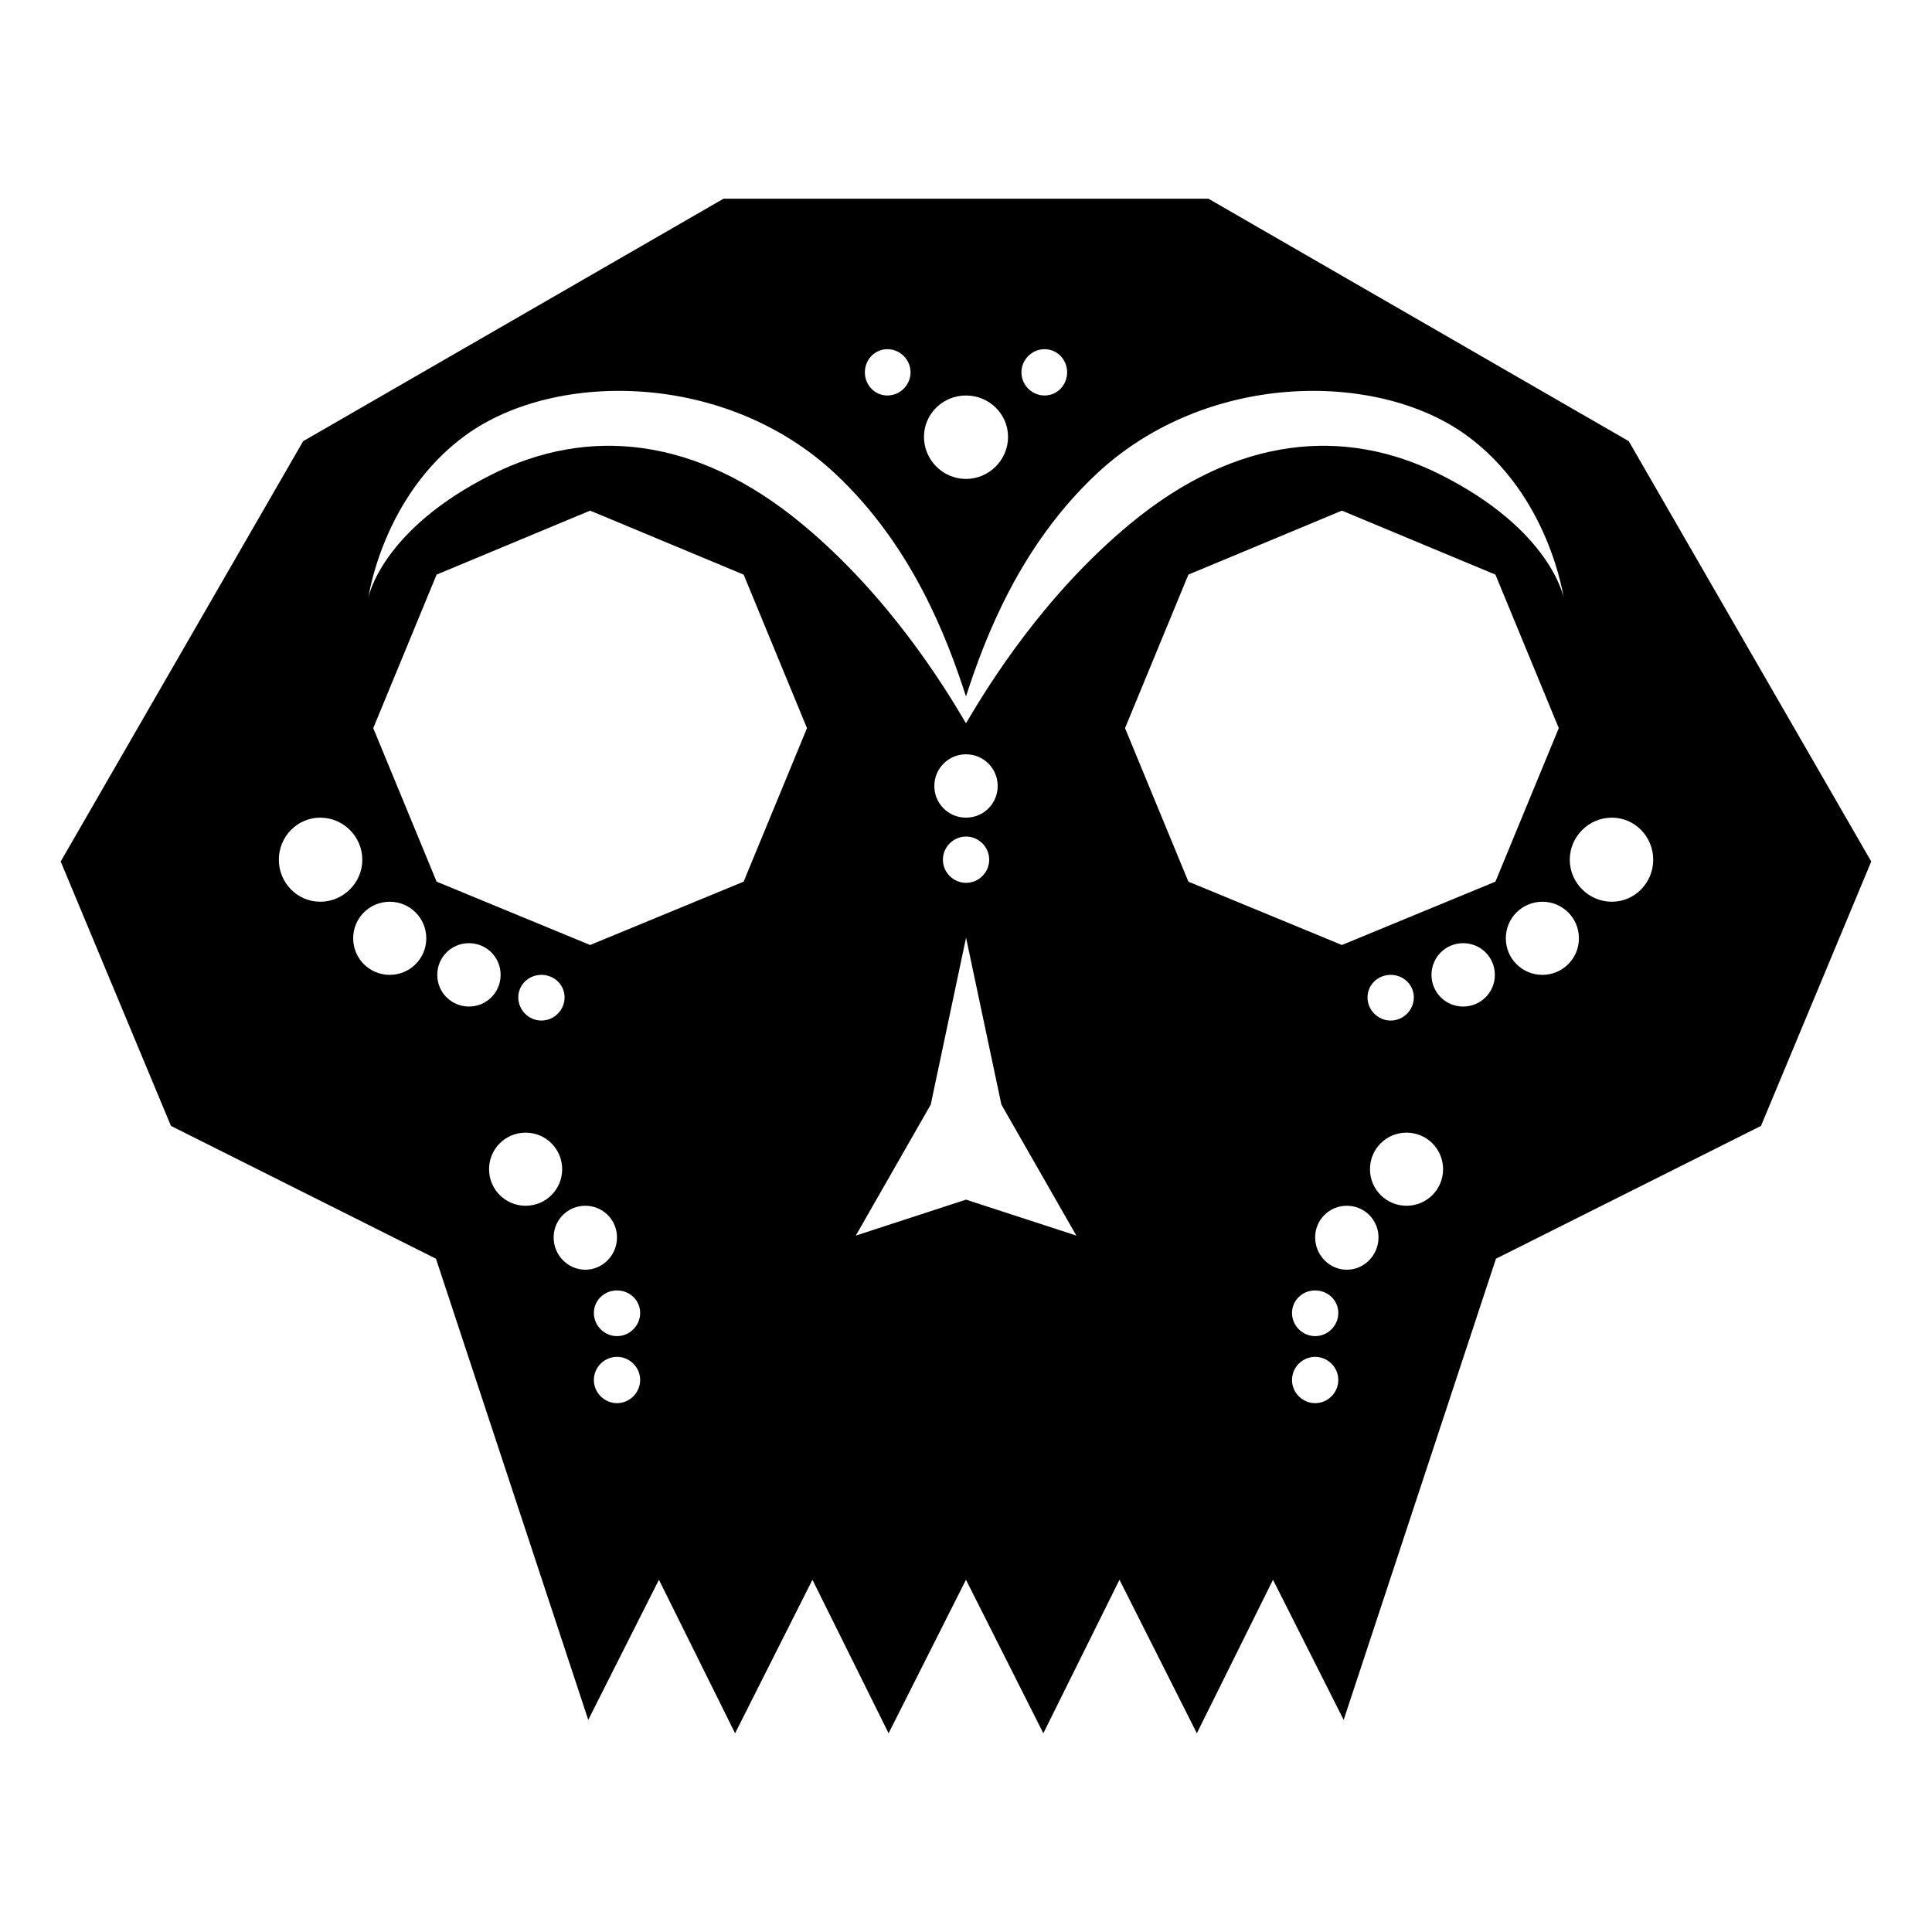 <?xml version="1.0" encoding="UTF-8"?>
<!-- Uploaded to: ICON Repo, www.iconrepo.com, Generator: ICON Repo Mixer Tools -->
<svg fill="#000000" width="800px" height="800px" version="1.1" viewBox="144 144 512 512" xmlns="http://www.w3.org/2000/svg">
 <path d="m335.74 196.66-111.4 64.258-64.254 111.39 29.219 70.07 70.23 35.191 40.359 122.22 18.727-37.137 20.184 40.684 20.5-40.684 20.184 40.684 20.5-40.684 20.504 40.684 20.18-40.684 20.504 40.684 20.18-40.684 18.727 37.137 40.363-122.22 70.23-35.191 29.219-70.07-64.258-111.39-111.39-64.258h-128.51zm43.43 39.879c3.359 0 6.137 2.773 6.137 6.137 0 3.359-2.781 6.133-6.137 6.133-3.359 0-5.973-2.773-5.973-6.133 0-3.363 2.613-6.137 5.973-6.137zm41.656 0c3.359 0 5.973 2.773 5.973 6.137 0 3.359-2.613 6.133-5.973 6.133-3.363 0-6.137-2.773-6.137-6.133 0-3.363 2.773-6.137 6.137-6.137zm-106.07 11.305c17.902 1.375 36.273 8.309 50.535 21.633 20.422 19.078 29.711 43.59 34.707 59.094 5-15.504 14.285-40.012 34.711-59.094 14.266-13.324 32.637-20.258 50.531-21.633s35.273 2.754 47.309 11.457c22.066 15.973 25.832 43.109 25.832 43.109s-3.266-17.984-32.934-32.773c-25.027-12.465-53.664-10.27-82.016 13.242-22.883 18.977-37.445 42.617-43.434 52.793-5.984-10.184-20.547-33.82-43.43-52.793-28.352-23.512-56.988-25.707-82.016-13.242-29.672 14.793-32.934 32.773-32.934 32.773s3.766-27.133 25.832-43.109c12.031-8.707 29.406-12.832 47.301-11.457zm85.242 0.965c6.113 0 11.145 4.867 11.145 10.977 0 6.113-5.031 11.137-11.145 11.137-6.106 0-11.137-5.027-11.137-11.137 0-6.113 5.031-10.977 11.137-10.977zm-99.609 30.512 40.684 16.957 16.789 40.684-16.789 40.684-40.684 16.789-40.684-16.789-16.789-40.684 16.789-40.684zm199.23 0 40.684 16.957 16.789 40.684-16.789 40.684-40.684 16.789-40.684-16.789-16.789-40.684 16.789-40.684zm-99.617 64.578c4.66 0 8.395 3.738 8.395 8.395 0 4.66-3.734 8.395-8.395 8.395-4.656 0-8.395-3.734-8.395-8.395 0-4.656 3.742-8.395 8.395-8.395zm-171.13 16.789c6.113 0 11.145 5.031 11.145 11.145 0 6.106-5.031 11.137-11.145 11.137-6.106 0-10.977-5.031-10.977-11.137 0-6.113 4.871-11.145 10.977-11.145zm342.27 0c6.113 0 10.977 5.031 10.977 11.145 0 6.106-4.867 11.137-10.977 11.137-6.106 0-11.137-5.031-11.137-11.137 0-6.113 5.031-11.145 11.137-11.145zm-171.13 5.008c3.363 0 6.137 2.773 6.137 6.137 0 3.359-2.773 6.133-6.137 6.133-3.359 0-6.133-2.773-6.133-6.133 0-3.363 2.773-6.137 6.133-6.137zm-152.73 17.277c5.363 0 9.688 4.324 9.688 9.688s-4.324 9.688-9.688 9.688-9.688-4.324-9.688-9.688 4.324-9.688 9.688-9.688zm305.46 0c5.363 0 9.688 4.324 9.688 9.688s-4.324 9.688-9.688 9.688c-5.363 0-9.688-4.324-9.688-9.688s4.324-9.688 9.688-9.688zm-152.73 9.527 9.367 44.234 19.859 34.711-29.227-9.527-29.219 9.527 19.859-34.711zm-131.74 1.453c4.66 0 8.398 3.734 8.395 8.395 0 4.66-3.734 8.395-8.395 8.395-4.656 0-8.395-3.734-8.395-8.395s3.742-8.395 8.395-8.395zm263.48 0c4.66 0 8.395 3.734 8.395 8.395s-3.734 8.395-8.395 8.395c-4.656 0-8.395-3.734-8.395-8.395s3.742-8.395 8.395-8.395zm-244.27 8.395c3.359 0 6.137 2.613 6.137 5.973 0 3.363-2.781 6.137-6.137 6.137-3.359 0-6.133-2.773-6.133-6.137 0-3.359 2.773-5.973 6.133-5.973zm225.06 0c3.359 0 6.133 2.613 6.133 5.973 0 3.363-2.773 6.137-6.133 6.137-3.363 0-6.137-2.773-6.137-6.137 0-3.359 2.773-5.973 6.137-5.973zm-229.25 41.816c5.363 0 9.688 4.324 9.688 9.688 0 5.363-4.324 9.688-9.688 9.688-5.363 0-9.688-4.324-9.688-9.688 0-5.363 4.32-9.688 9.688-9.688zm233.45 0c5.363 0 9.688 4.324 9.688 9.688 0 5.363-4.324 9.688-9.688 9.688-5.363 0-9.688-4.324-9.688-9.688 0-5.363 4.324-9.688 9.688-9.688zm-217.63 19.375c4.66 0 8.395 3.734 8.395 8.395 0 4.656-3.734 8.555-8.395 8.555s-8.395-3.902-8.395-8.555c0-4.66 3.734-8.395 8.395-8.395zm201.81 0c4.656 0 8.395 3.734 8.395 8.395 0 4.656-3.742 8.555-8.395 8.555-4.66 0-8.395-3.902-8.395-8.555-0.004-4.66 3.734-8.395 8.395-8.395zm-193.41 22.438c3.359 0 6.137 2.613 6.137 5.977 0 3.359-2.781 6.133-6.137 6.133-3.359 0-6.133-2.773-6.133-6.133 0-3.363 2.773-5.977 6.133-5.977zm185.02 0c3.359 0 6.133 2.613 6.133 5.977 0 3.359-2.773 6.133-6.133 6.133-3.363 0-6.137-2.773-6.137-6.133 0-3.363 2.773-5.977 6.137-5.977zm-185.02 17.602c3.359 0 6.137 2.773 6.137 6.133 0 3.363-2.781 6.137-6.137 6.137-3.359 0-6.133-2.773-6.133-6.137 0-3.359 2.773-6.133 6.133-6.133zm185.02 0c3.359 0 6.133 2.773 6.133 6.133 0 3.363-2.773 6.137-6.133 6.137-3.363 0-6.137-2.773-6.137-6.137 0-3.359 2.773-6.133 6.137-6.133z"/>
</svg>